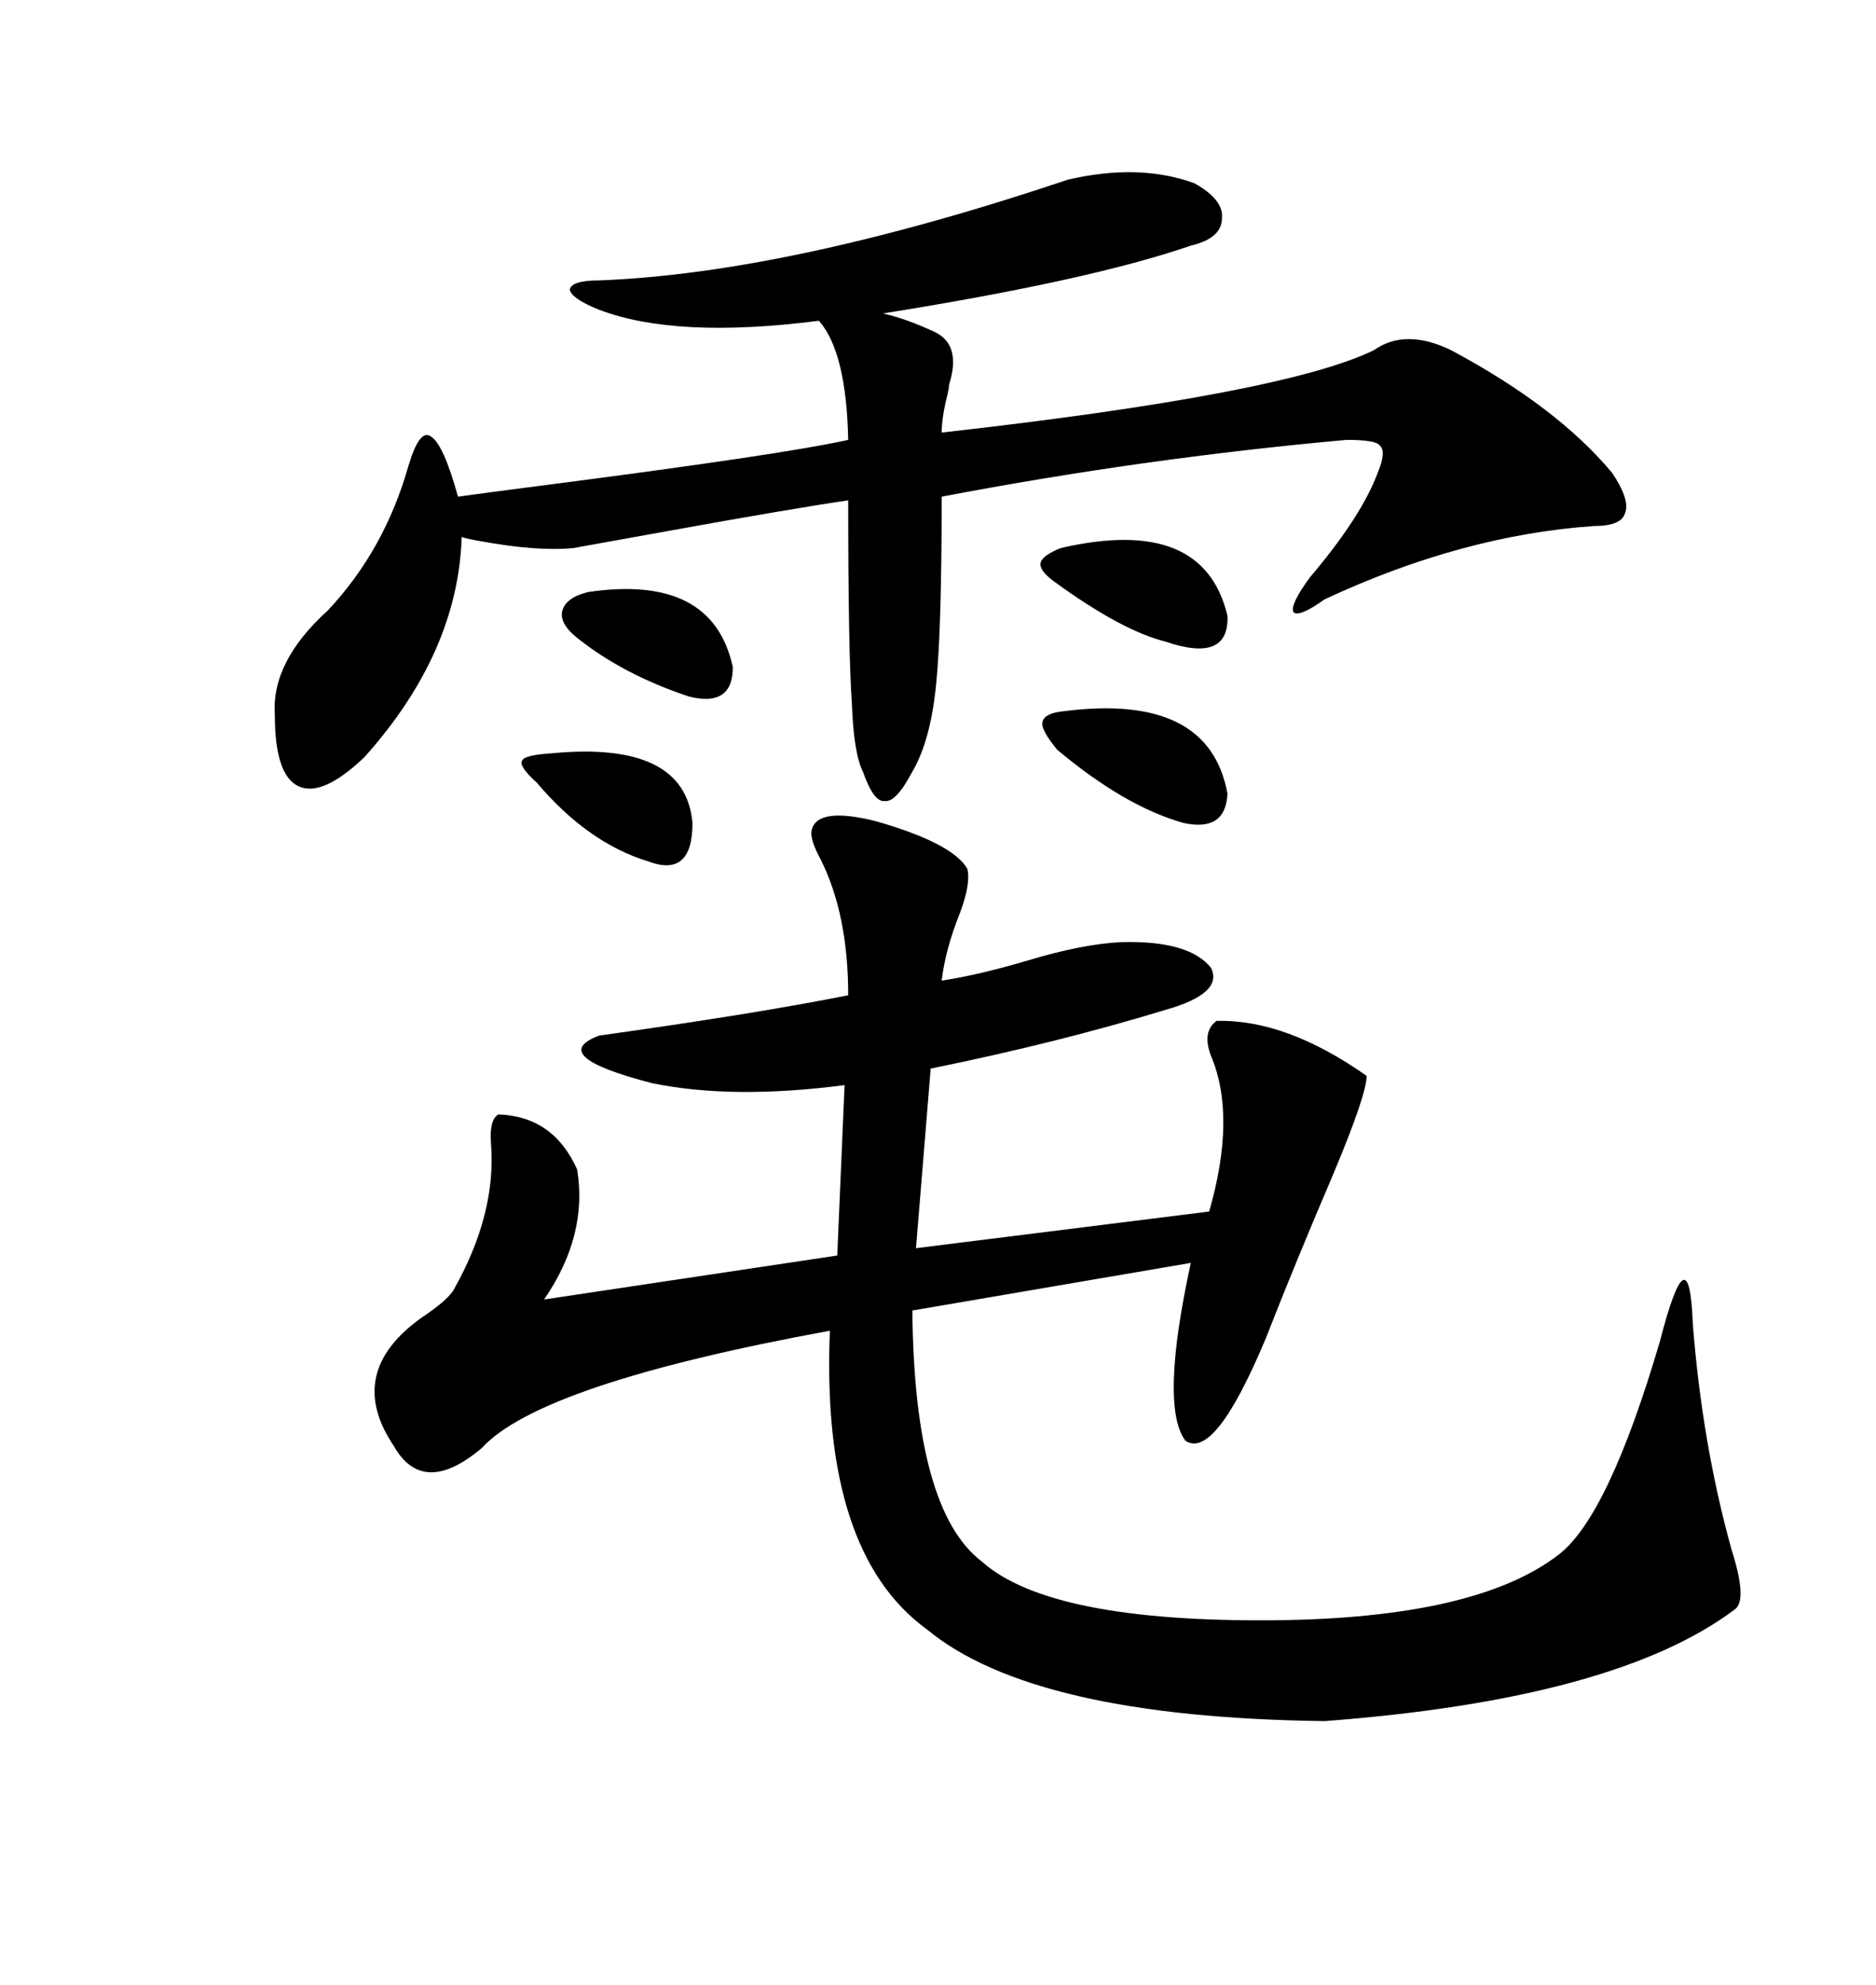 <svg xmlns="http://www.w3.org/2000/svg" xmlns:xlink="http://www.w3.org/1999/xlink" width="300" height="317.285"><path d="M154.69 138.87L154.69 138.87Q155.27 141.21 153.52 145.90L153.52 145.90Q151.17 151.76 150.59 156.74L150.59 156.74Q156.45 155.86 164.36 153.52L164.36 153.52Q173.14 150.88 179.30 150.59L179.30 150.59Q190.14 150.29 193.65 154.69L193.65 154.69Q195.70 158.79 186.33 161.43L186.33 161.43Q169.04 166.70 148.83 170.80L148.83 170.80L146.48 199.51L193.36 193.65Q197.75 178.42 193.65 168.75L193.65 168.75Q192.19 164.94 194.53 163.18L194.53 163.18Q205.66 162.89 218.55 171.97L218.55 171.97Q218.55 174.90 213.28 187.50L213.28 187.50Q207.13 201.86 202.44 213.87L202.44 213.87Q194.24 233.50 189.55 230.27L189.55 230.27Q185.45 224.71 190.43 201.86L190.43 201.86L145.90 209.47Q146.19 241.41 157.03 249.61L157.03 249.61Q167.87 259.28 203.61 258.98L203.61 258.98Q236.13 258.69 249.32 248.44L249.32 248.44Q257.23 242.29 265.43 214.45L265.43 214.45Q270.12 196.29 270.70 211.52L270.70 211.52Q272.17 230.57 276.86 247.56L276.86 247.56Q279.49 255.76 277.44 257.23L277.44 257.23Q258.40 271.58 211.82 275.10L211.82 275.10Q165.23 274.51 148.24 260.45L148.24 260.45Q131.25 248.14 132.71 212.70L132.71 212.70Q86.43 221.19 77.05 231.45L77.05 231.45Q67.68 239.36 62.99 231.15L62.99 231.15Q55.08 219.43 67.38 210.64L67.38 210.64Q71.78 207.71 72.66 205.96L72.66 205.96Q79.39 193.95 78.52 182.81L78.52 182.81Q78.22 179.00 79.69 178.13L79.69 178.13Q88.48 178.42 92.29 186.91L92.29 186.91Q94.04 197.46 87.01 207.71L87.01 207.71L133.89 200.68L135.06 173.44Q117.19 175.78 104.30 173.14L104.30 173.14Q87.30 168.75 95.80 165.53L95.80 165.53Q121.00 162.01 135.64 159.08L135.64 159.08Q135.64 146.19 131.25 137.40L131.25 137.40Q129.49 134.18 129.79 132.71L129.79 132.71Q130.66 128.91 140.04 131.25L140.04 131.25Q152.34 134.77 154.69 138.87ZM170.80 28.71L170.80 28.71Q182.23 26.07 191.02 29.30L191.02 29.30Q195.70 31.93 195.41 34.86L195.41 34.86Q195.41 38.09 190.43 39.26L190.43 39.26Q174.32 44.82 141.21 50.10L141.21 50.10Q145.02 50.98 149.41 53.03L149.41 53.03Q153.81 55.08 151.76 61.52L151.76 61.52Q151.76 62.11 151.46 63.28L151.46 63.28Q150.59 66.80 150.59 69.14L150.59 69.14Q205.37 62.99 219.73 55.96L219.73 55.96Q224.71 52.44 232.03 55.96L232.03 55.96Q249.02 65.04 257.81 75.59L257.81 75.59Q260.74 79.98 259.86 82.03L259.86 82.03Q259.28 84.08 254.88 84.08L254.88 84.08Q233.79 85.55 211.82 95.80L211.82 95.80Q207.71 98.73 206.84 97.85L206.84 97.85Q206.25 96.68 209.47 92.29L209.47 92.29Q217.68 82.62 220.31 75.59L220.31 75.59Q221.78 72.07 220.61 71.19L220.61 71.19Q220.02 70.31 215.33 70.31L215.33 70.31Q182.81 73.24 150.59 79.39L150.59 79.39Q150.59 100.49 149.71 109.28L149.71 109.28Q148.83 118.36 145.90 123.34L145.90 123.34Q143.26 128.32 141.50 128.03L141.50 128.03Q139.75 128.32 137.99 123.34L137.99 123.34Q136.52 120.41 136.23 112.50L136.23 112.50Q135.64 104.30 135.64 79.98L135.64 79.98Q127.44 81.15 106.35 84.96L106.35 84.96Q96.68 86.72 91.70 87.60L91.70 87.60Q85.84 88.18 76.46 86.43L76.46 86.43Q74.71 86.13 73.83 85.84L73.83 85.84Q73.24 104.30 58.30 121.00L58.30 121.00Q51.56 127.44 47.75 125.68L47.75 125.68Q43.95 123.93 43.95 114.26L43.95 114.26Q43.36 105.76 52.44 97.56L52.44 97.56Q61.52 87.89 65.33 74.41L65.33 74.41Q67.09 68.55 68.85 69.73L68.85 69.73Q70.90 70.90 73.24 79.39L73.24 79.39Q77.34 78.81 86.43 77.64L86.43 77.64Q125.10 72.66 135.64 70.31L135.64 70.31Q135.35 56.25 130.96 51.27L130.96 51.27Q108.11 54.20 95.80 49.51L95.80 49.51Q91.41 47.75 91.11 46.29L91.11 46.29Q91.41 44.82 95.80 44.82L95.80 44.82Q126.27 43.65 170.80 28.71ZM170.21 113.67L170.21 113.67Q193.36 110.74 196.29 126.86L196.29 126.86Q196.00 133.01 189.26 131.54L189.26 131.54Q179.88 128.91 169.04 119.82L169.04 119.82Q166.41 116.60 166.70 115.43L166.70 115.43Q166.99 113.96 170.21 113.67ZM169.63 87.60L169.63 87.60Q192.48 82.32 196.29 98.44L196.29 98.44Q196.58 106.05 186.33 102.54L186.33 102.54Q179.30 100.78 168.46 92.87L168.46 92.87Q166.11 91.11 166.41 89.94L166.41 89.94Q166.70 88.77 169.63 87.60ZM94.04 94.63L94.04 94.63Q113.96 91.70 117.19 106.64L117.19 106.64Q117.19 113.09 110.16 111.33L110.16 111.33Q99.61 107.81 92.29 101.95L92.29 101.95Q89.36 99.61 89.94 97.56L89.94 97.56Q90.53 95.51 94.04 94.63ZM88.18 120.41L88.18 120.41Q109.57 118.36 110.74 131.54L110.74 131.54Q110.74 140.33 103.71 137.70L103.71 137.70Q94.04 134.77 85.84 125.10L85.84 125.10Q82.91 122.46 83.50 121.58L83.50 121.58Q83.79 120.70 88.18 120.41Z"/></svg>